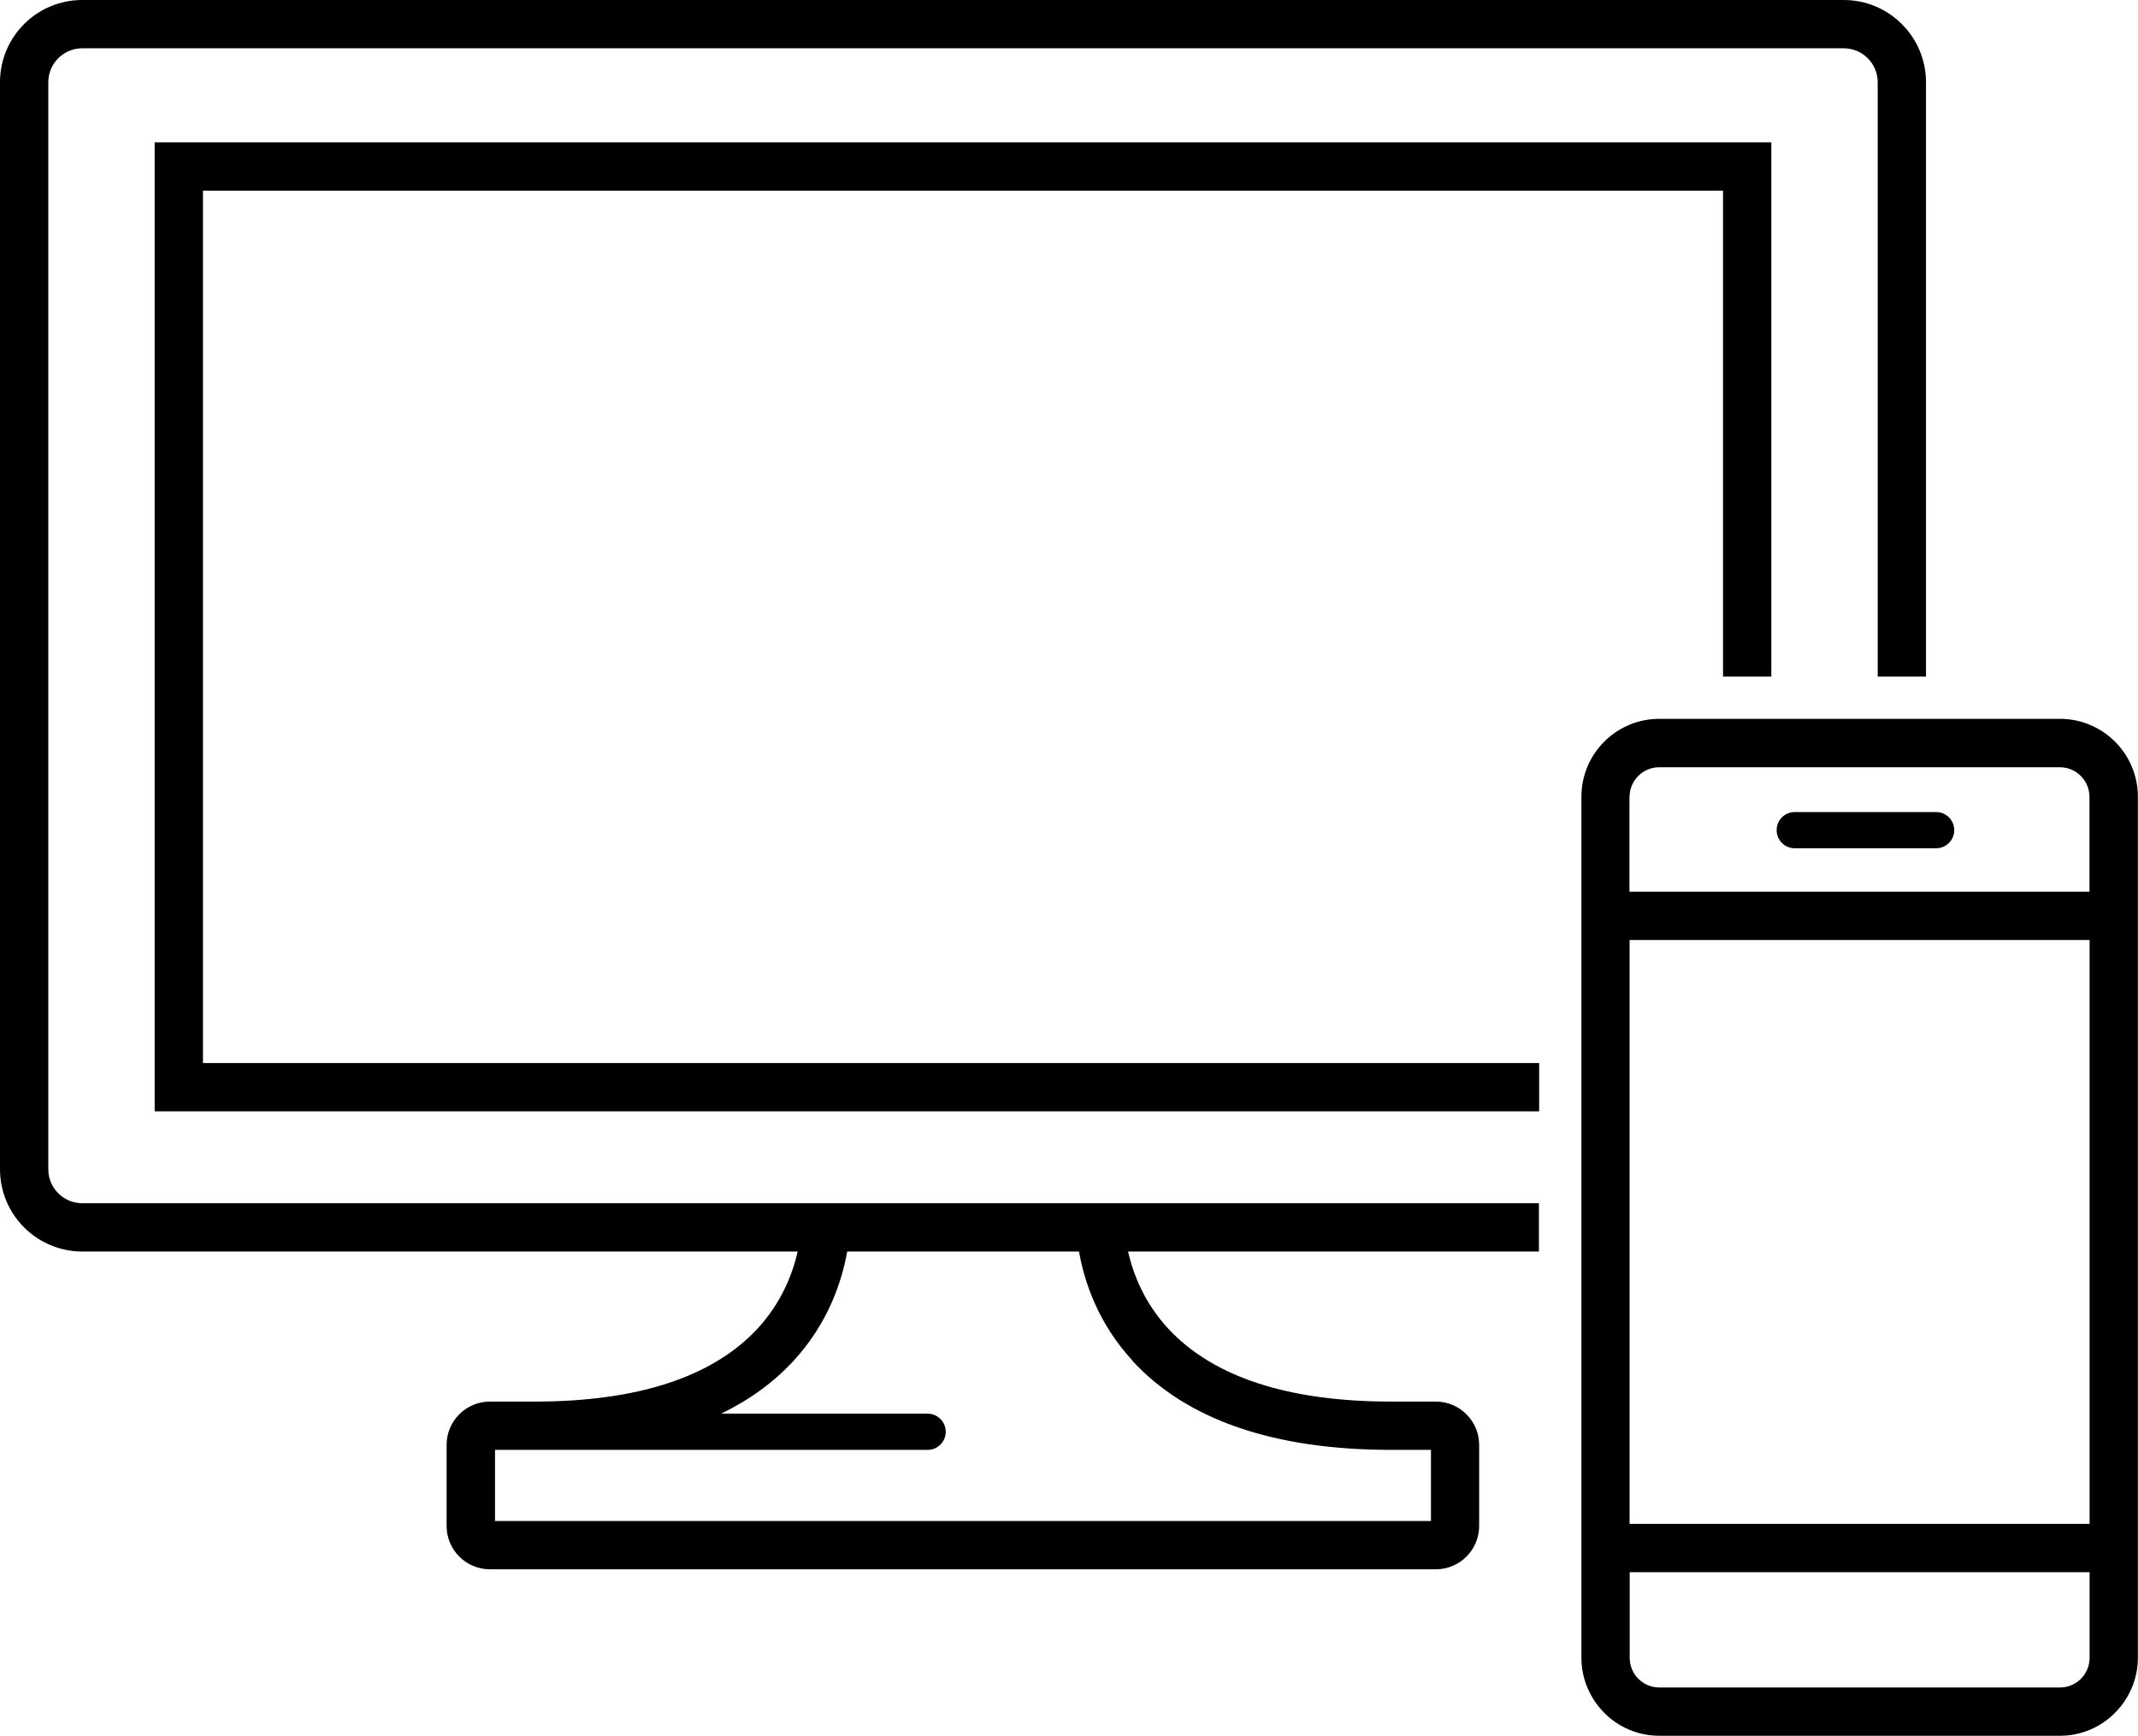 <?xml version="1.0" encoding="UTF-8"?>
<svg xmlns="http://www.w3.org/2000/svg" id="Layer_2" data-name="Layer 2" viewBox="0 0 177.08 143.77">
  <defs>
    <style>
      .cls-1 {
        stroke-width: 0px;
      }
    </style>
  </defs>
  <g id="Layer_1-2" data-name="Layer 1">
    <g>
      <path class="cls-1" d="m66.49,99.66H6.81c-1.55,0-2.81-1.26-2.81-2.81V6.81c0-1.55,1.26-2.81,2.81-2.81h145.9c1.55,0,2.81,1.26,2.81,2.81v49.23h4V6.81c0-3.75-3.05-6.81-6.81-6.81H6.81C3.05,0,0,3.05,0,6.81v90.04c0,3.75,3.05,6.81,6.81,6.81h59.26c-.43,1.87-1.35,4.25-3.34,6.4-3.72,4-9.93,6.03-18.46,6.03h-3.7c-1.97,0-3.58,1.61-3.58,3.58v6.73c0,1.97,1.61,3.58,3.58,3.58h78.36c1.97,0,3.58-1.61,3.58-3.58v-6.73c0-1.97-1.61-3.58-3.58-3.58h-3.7c-8.53,0-14.74-2.03-18.46-6.03-1.99-2.14-2.91-4.52-3.34-6.4h34.03v-4h-60.98Zm27.3,13.05c4.5,4.89,11.72,7.38,21.45,7.38h3.28v5.89H41v-5.89h.8s.04,0,.06,0h34.97c.83,0,1.5-.67,1.5-1.5s-.67-1.5-1.5-1.5h-17.1c2.35-1.14,4.36-2.6,6-4.38,2.85-3.1,3.99-6.53,4.44-9.05h19.2c.44,2.52,1.58,5.95,4.44,9.05Z"></path>
      <polygon class="cls-1" points="16.81 15.79 142.71 15.79 142.71 56.04 144.71 56.04 146.71 56.04 146.71 11.79 12.81 11.79 12.81 92.05 127.48 92.05 127.48 90.05 127.48 88.05 16.81 88.05 16.81 15.79"></polygon>
      <path class="cls-1" d="m170.62,59.54h-33.19c-3.56,0-6.45,2.89-6.45,6.45v71.33c0,1.23.35,2.37.95,3.35,1.13,1.86,3.17,3.1,5.5,3.1h33.19c2.33,0,4.37-1.25,5.5-3.1.6-.98.95-2.12.95-3.35v-71.33c0-3.56-2.9-6.45-6.45-6.45Zm-35.65,44.12v-25.8h38.1v48.36h-38.1v-22.56Zm0-37.66c0-1.35,1.1-2.45,2.45-2.45h33.19c1.35,0,2.45,1.1,2.45,2.45v7.86h-38.1v-7.86Zm0,64.22h38.1v7.1c0,1.35-1.1,2.45-2.45,2.45h-33.19c-1.35,0-2.45-1.1-2.45-2.45v-7.1Z"></path>
      <path class="cls-1" d="m148.65,70.26h11.71c.83,0,1.5-.67,1.5-1.5s-.67-1.5-1.5-1.5h-11.71c-.83,0-1.5.67-1.5,1.5s.67,1.5,1.5,1.5Z"></path>
    </g>
  </g>
</svg>
